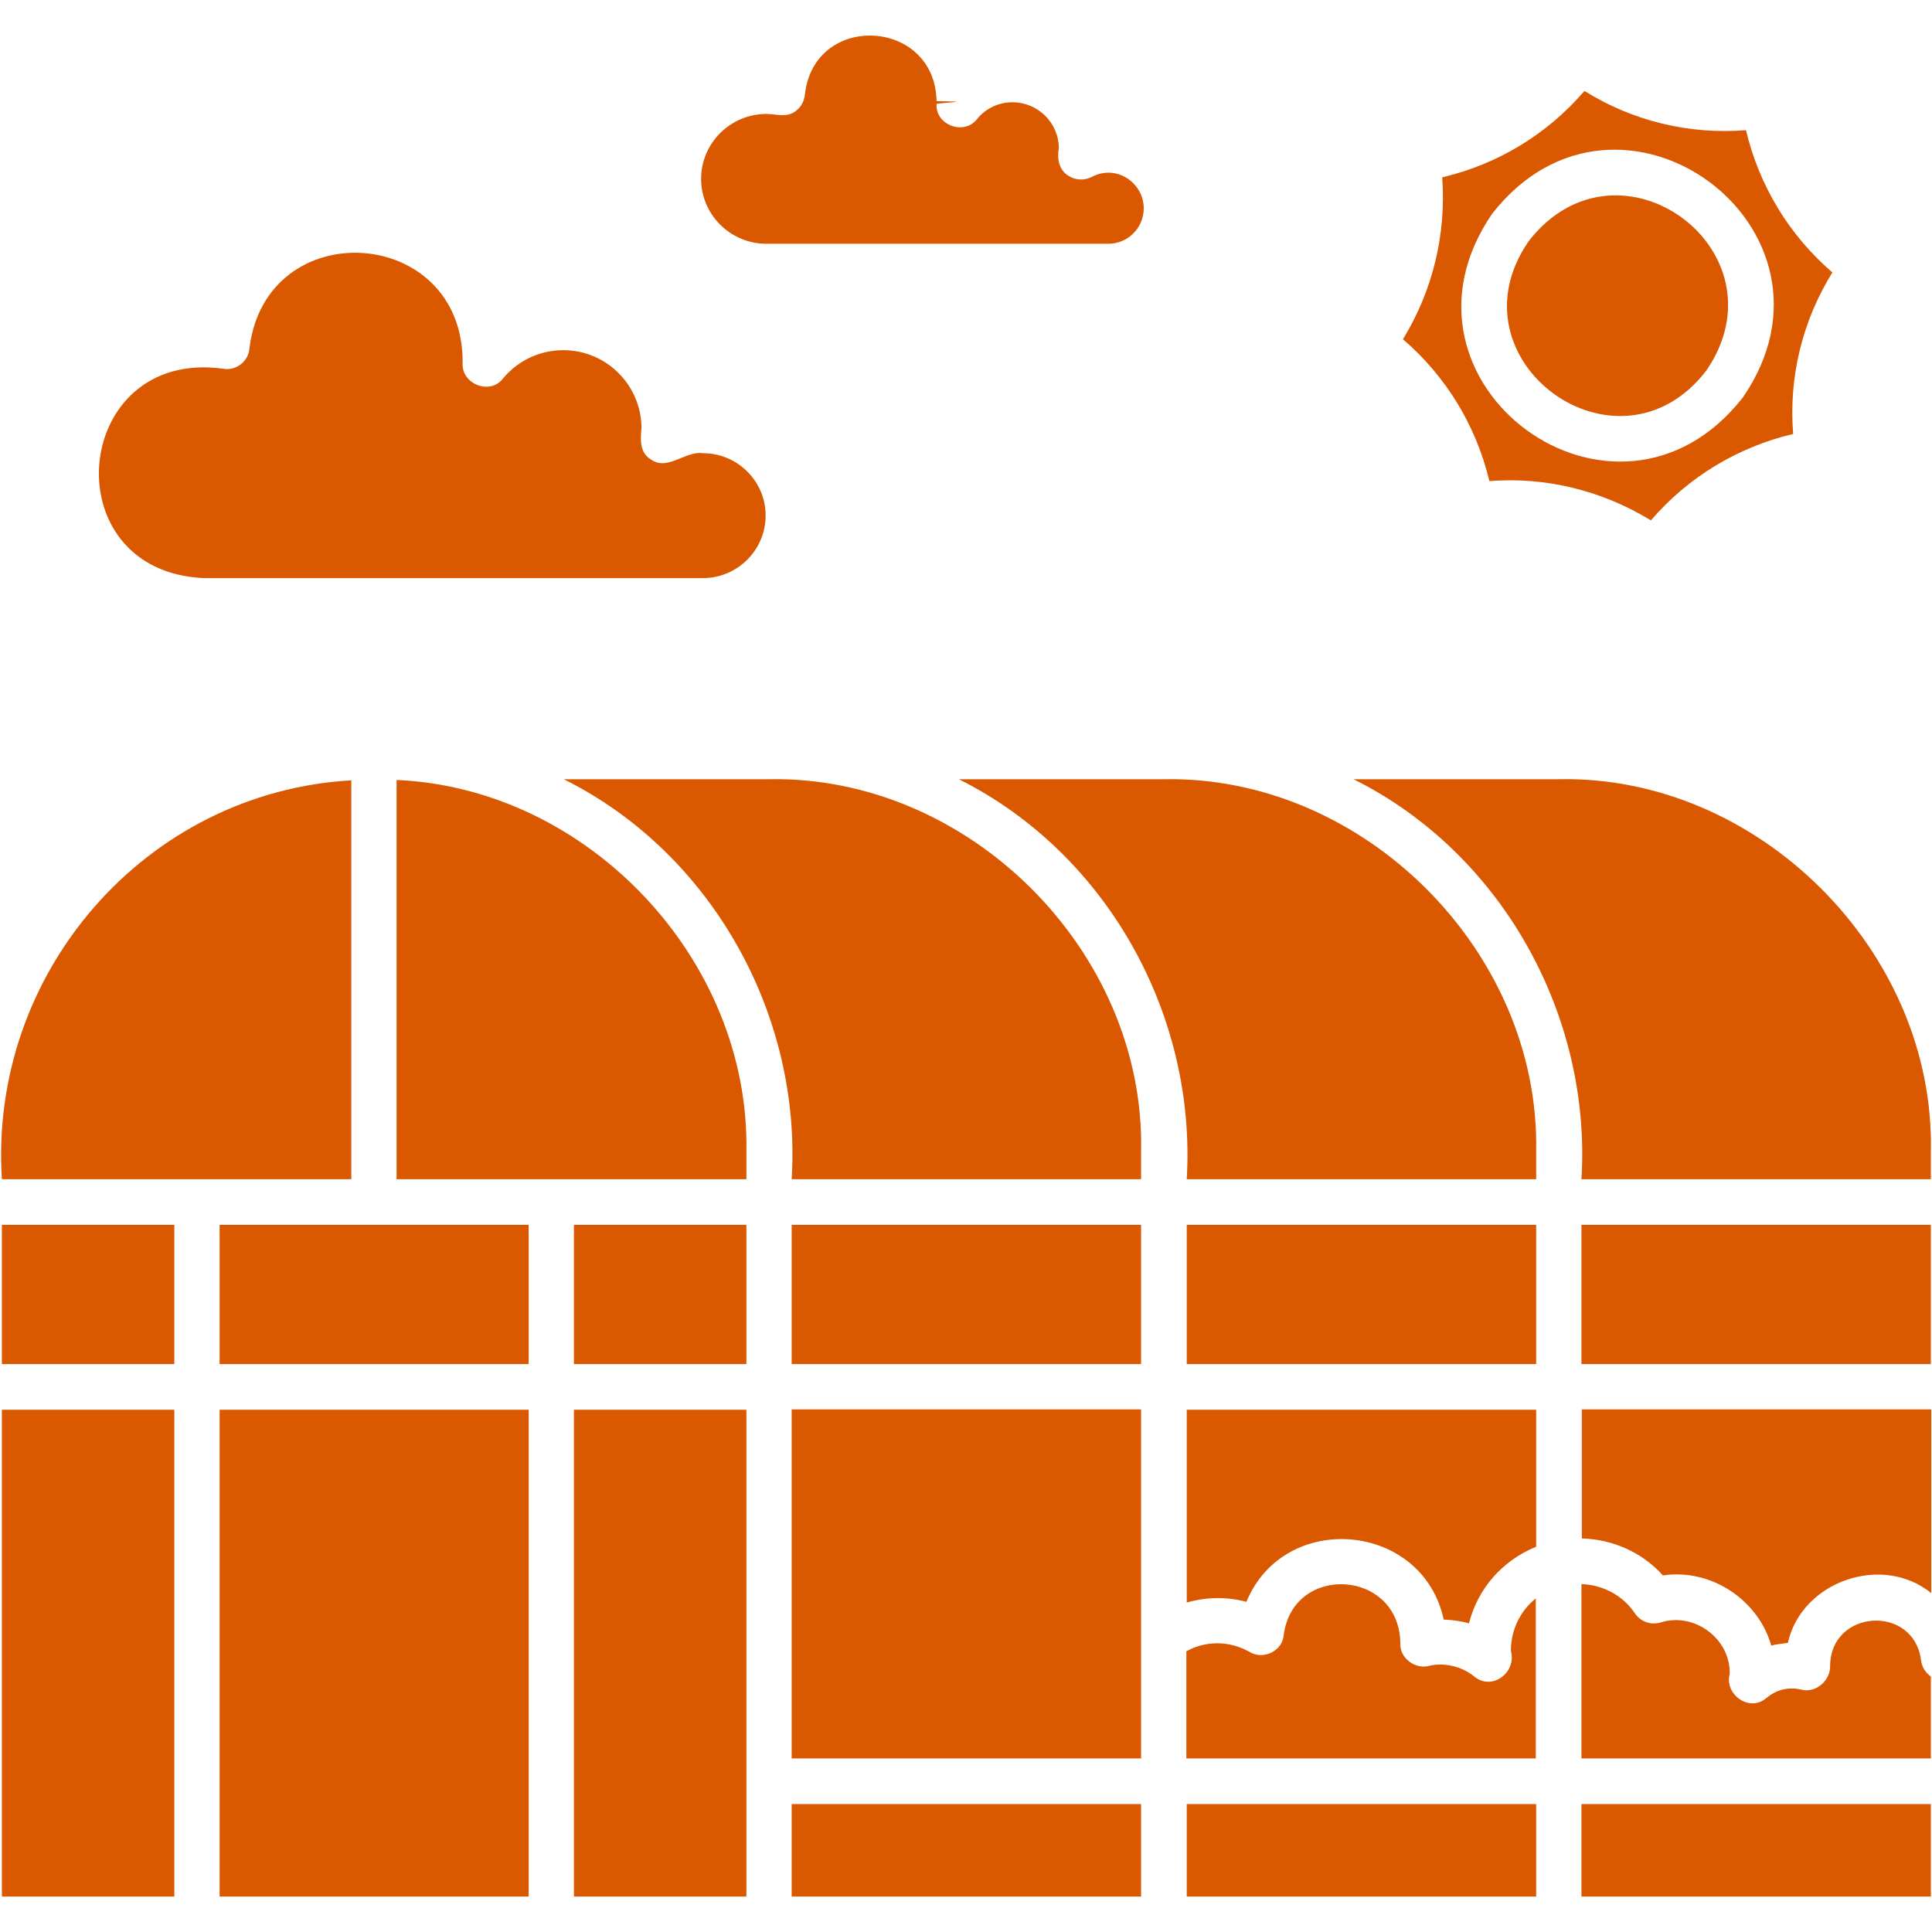 <svg xmlns="http://www.w3.org/2000/svg" xml:space="preserve" width="512" height="512"><path fill="#d95800" d="M.5 373.6h45.7v129H.5zm57.7 129h81.9v-129H58.2zm93.9 0h45.7v-129h-45.7zm267 0h92.6v-24.5h-92.6zm-104.6 0h92.6v-24.5h-92.6zm-104.7 0h92.6v-24.5h-92.6zm0-36.6h92.6v-92.5h-92.6zm104.7-41.3c5.1-1.5 10.6-1.6 15.8-.2 10.1-24.4 46.7-21.2 52.3 4.7 2.3.1 4.6.4 6.7 1 2.3-9.2 8.9-16.7 17.8-20.3v-36.3h-92.6zm76.2 19.6c-3.4-2.8-8.3-3.8-12.1-2.8-3.6.9-7.6-2.1-7.5-5.8 0-19.8-28.4-21.6-30.9-2.4-.3 4.2-5.4 6.7-9 4.5-5.5-3.1-11.7-3-16.8-.2V466H407v-42.4c-4.1 3.3-6.6 8.3-6.6 13.9 1.6 5.7-5 10.7-9.7 6.8m94.3-2.8c.1 3.8-3.7 7.2-7.5 6.3s-6.8.1-9.4 2.2c-4.5 3.9-11.2-1-9.7-6.4.2-9.4-9.5-16.5-18.4-13.6-2.5.7-5.2-.2-6.7-2.4-3.2-4.8-8.5-7.6-14.2-7.8V466h92.6v-21.7c-1.4-1-2.4-2.5-2.6-4.3-1.9-14.9-24-13.6-24.1 1.5m-65.9-33.8c8.3.2 16.1 3.7 21.6 9.8 12.9-1.9 25.3 6.6 28.7 18.6 1.4-.4 2.9-.5 4.4-.7 3.6-16.3 25-23.8 38-13.2v-48.7h-92.6v34.2zm0-46.2h92.6v-36.9h-92.6zm-104.6 0h92.6v-36.9h-92.6zm-104.7 0h92.6v-36.9h-92.6zm-57.7 0h45.7v-36.9h-45.7zm-93.9 0h81.9v-36.9H58.2zm-57.7 0h45.7v-36.9H.5zm412.6-155h-54.4c39.2 19.5 63.1 62.5 60.4 106h92.6v-7.4c1.1-53-45.7-99.7-98.6-98.6m-104.7 0h-54.3c39.2 19.6 63 62.4 60.4 106h92.6v-7.4c1-52.9-45.6-99.6-98.7-98.6m-104.6 0h-54.4c39.2 19.5 63.1 62.5 60.4 106h92.6v-7.4c1.1-53-45.6-99.6-98.6-98.6m-98.7.2v105.8h92.7v-7.4c.9-50.8-41.9-96.2-92.7-98.4m-12 105.8V206.8C38.6 209.9-3 257.8.5 312.5zM371.8 89.9c7.9-12.9 11.5-27.8 10.4-42.9 14.8-3.5 27.8-11.4 37.7-22.9 12.8 8 27.8 11.6 42.8 10.4 3.5 14.7 11.4 27.8 22.9 37.7-8 12.9-11.6 27.8-10.4 42.8-14.7 3.5-27.8 11.4-37.7 22.9-12.9-7.9-27.9-11.6-42.8-10.4-3.5-14.7-11.5-27.8-22.9-37.6m90.1 15.4c30.8-44.9-33-91.6-66.5-48.6-30.7 44.9 32.9 91.6 66.5 48.6m-9.7-7.1c21.7-31.7-23.2-64.8-47-34.4-22 31.6 23.6 64.9 47 34.4m-398.3 55h132.4c9.1 0 16.6-7.4 16.6-16.6 0-9.1-7.5-16.5-16.6-16.5-4.7-.7-9.4 4.9-13.9 1.6-2.9-1.8-2.7-5.2-2.4-8.2 0-11.4-9.3-20.7-20.7-20.7-6.2 0-12 2.7-16 7.5-3.4 4.5-11 1.5-10.7-4 .4-36.7-52.2-40-56.5-3.9-.3 3.5-3.7 6-7.1 5.3-40-5.4-45.4 53.6-5.1 55.5m149.2-88.6h90.6c5.2 0 9.4-4.2 9.4-9.4 0-6.7-7.2-11.8-13.8-8.3-2 1-4.4.9-6.3-.4-2.4-1.6-2.9-4.5-2.4-7.2 0-6.7-5.5-12.2-12.3-12.2-3.6 0-7.1 1.6-9.4 4.5-3.5 4.4-11.1 1.5-10.7-4.1l5.2-.5-.2-.1-5-.1c-.4-22-32.5-23.7-34.9-1.7-.2 1.7-1 3.3-2.4 4.3-2.3 1.9-5.2.8-7.8.8-9.5 0-17.3 7.7-17.3 17.2s7.8 17.2 17.3 17.2" data-original="#000000"/></svg>